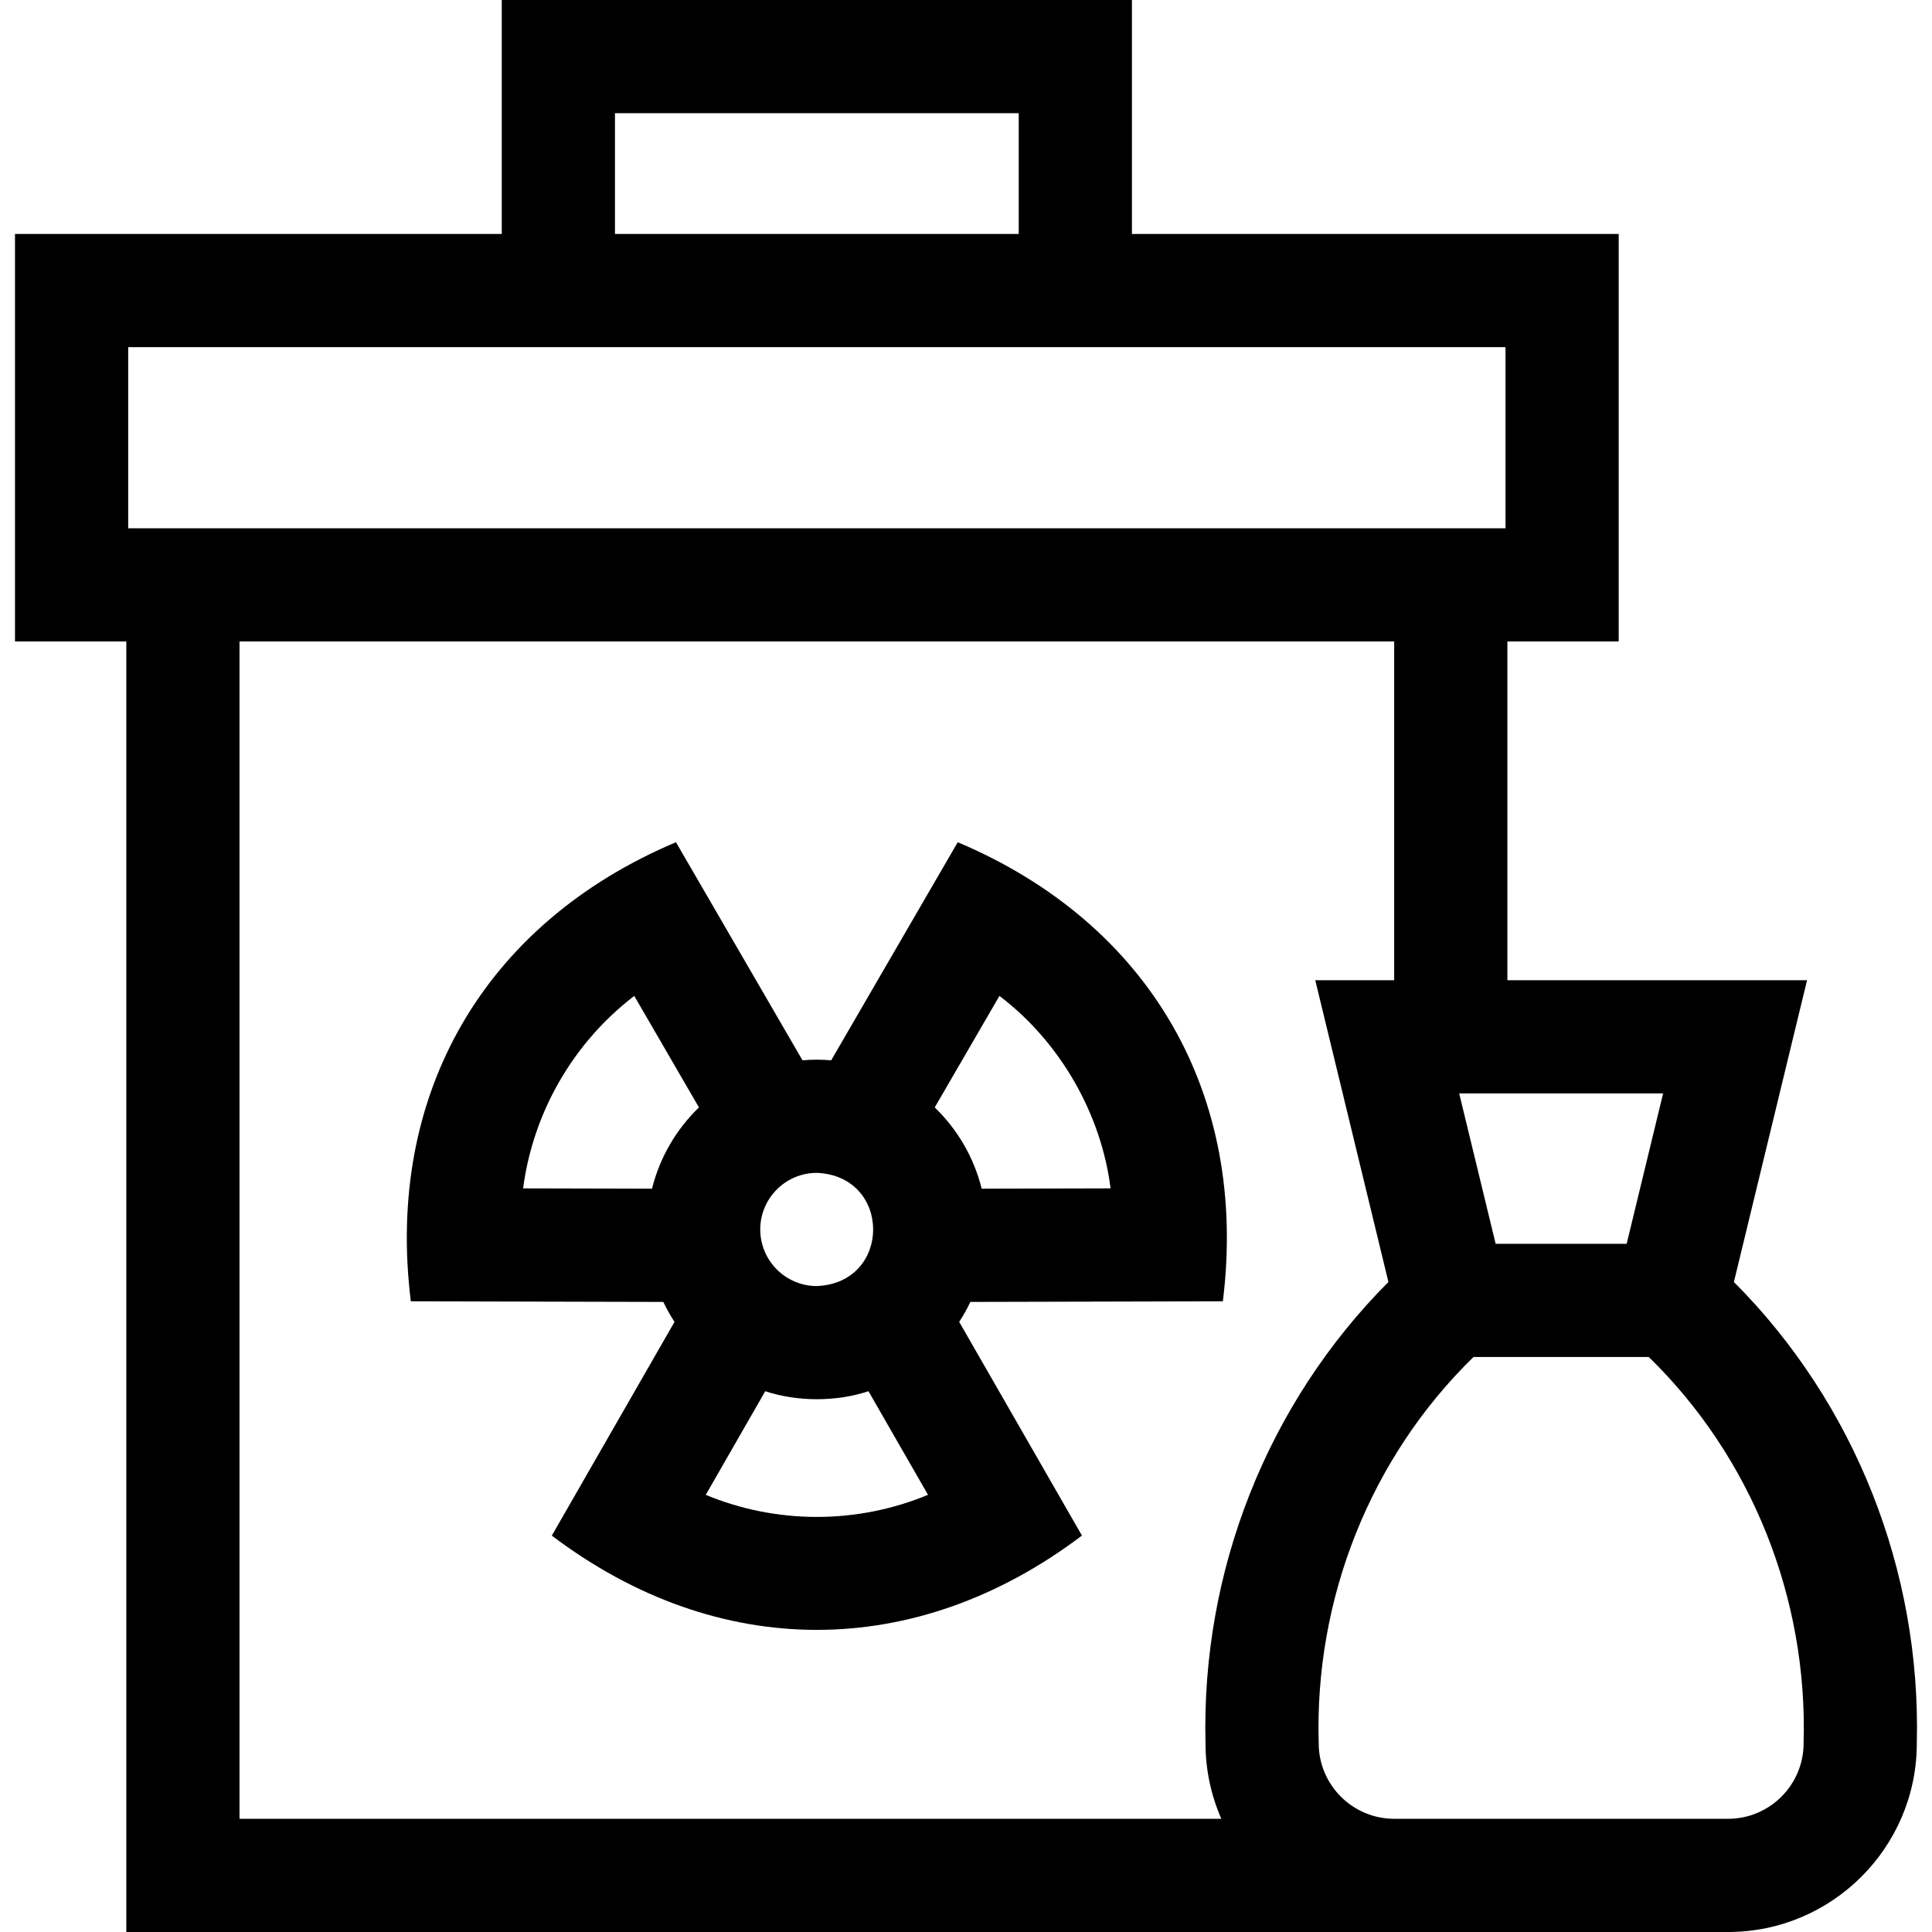 <svg xmlns="http://www.w3.org/2000/svg" id="Capa_1" height="512" viewBox="0 0 512 512" width="512"><g><path d="m257.161 345.023 66.909-.165c6.82-54.819-19.394-100.181-70.261-121.66l-33.534 57.796c-2.502-.225-5.102-.225-7.604 0l-33.534-57.796c-50.89 21.49-77.077 66.867-70.261 121.66l66.909.165c.871 1.837 1.866 3.603 2.968 5.294l-32.516 56.641c44.06 33.316 96.459 33.294 140.491-.017l-32.533-56.629c1.102-1.69 2.096-3.454 2.966-5.289zm-55.688-19.202c0-8.271 6.729-15 15-15 19.9.824 19.894 29.179 0 30-8.271 0-15-6.729-15-15zm63.389-61.894c15.983 12.125 26.941 31.1 29.454 51.004l-34.163.084c-2.062-8.333-6.452-15.752-12.438-21.536zm-116.574 22.584c5.09-8.816 11.814-16.463 19.797-22.584l17.146 29.552c-5.985 5.784-10.375 13.203-12.438 21.536l-34.163-.084c1.312-9.968 4.571-19.609 9.658-28.42zm68.185 115.489c-10.175 0-20.153-1.998-29.441-5.846l15.766-27.464c8.552 2.823 18.806 2.823 27.357-.002l15.776 27.459c-9.292 3.853-19.278 5.853-29.458 5.853z"></path><path d="m459.501 339.738 19.386-79.967h-79.413v-89.771h29.5v-108h-129v-62h-167v62h-129v108h29.5v342h424.486c27.577 0 50.014-22.436 50.014-50.014 1.147-45.618-16.366-90.059-48.473-122.248zm-28.416-10.124h-34.723l-9.659-39.843h54.041zm-268.112-299.614h107v32h-107zm-129 62h365v48h-365zm29.5 78h306v89.771h-20.913l19.386 79.967c-32.107 32.189-49.621 76.63-48.473 122.248 0 7.114 1.503 13.881 4.192 20.014h-260.192zm414.5 291.986c0 11.036-8.979 20.014-20.014 20.014-10.573.014-79.784-.01-88.473 0-11.035 0-20.014-8.979-20.014-20.014-1.137-38.291 13.659-75.681 41.027-102.372h46.445c27.37 26.691 42.168 64.081 41.029 102.372z"></path></g></svg>